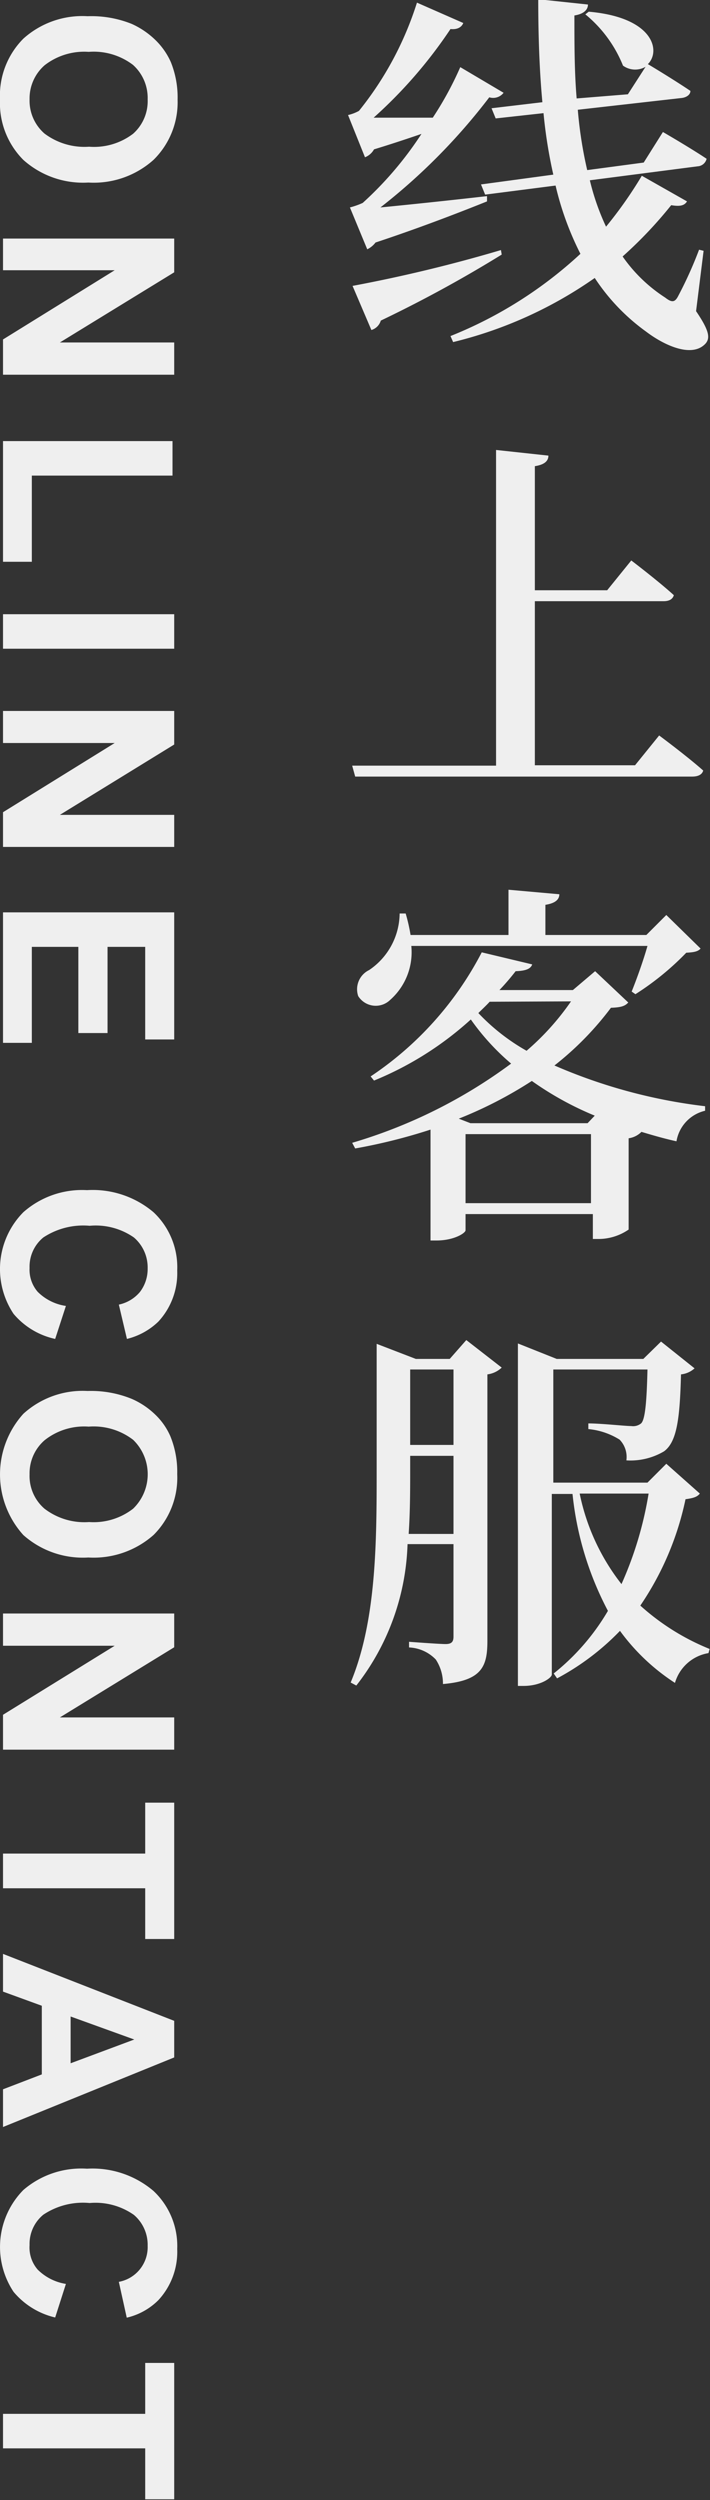 <svg xmlns="http://www.w3.org/2000/svg" width="37.7" height="132.57" viewBox="0 0 37.7 132.57">
  <rect x="0" y="0" width="37.7" height="132.57" fill="#333333" stroke="none"/>
  <title>reservation-text-2</title>
  <g id="圖層_2" data-name="圖層 2">
    <g id="MENU">
      <g>
        <g>
          <path d="M18.58,11a4.06,4.06,0,0,0,.68-.24,18.72,18.72,0,0,0,3.12-3.66c-.76.26-1.6.54-2.52.82a.94.94,0,0,1-.48.42l-.9-2.24a2.2,2.2,0,0,0,.58-.22A17.54,17.54,0,0,0,22.14.14L24.6,1.22c-.08.2-.28.36-.68.32a24.64,24.64,0,0,1-4.08,4.7c.86,0,2,0,3.14,0a17.69,17.69,0,0,0,1.46-2.68l2.3,1.36a.7.7,0,0,1-.76.24A32,32,0,0,1,20.2,11c1.44-.14,3.56-.36,5.66-.6l0,.28c-1.2.48-3.38,1.34-5.92,2.18a1.21,1.21,0,0,1-.44.36Zm8.06,2.5A68.23,68.23,0,0,1,20.22,17a.74.74,0,0,1-.5.5l-1-2.34a78.82,78.82,0,0,0,7.88-1.9Zm10.32,3c.68,1,.76,1.4.52,1.7-.7.8-2.18.14-3.18-.62a10.8,10.8,0,0,1-2.72-2.84,22.25,22.25,0,0,1-7.52,3.4l-.14-.32a22.33,22.33,0,0,0,6.9-4.36A16,16,0,0,1,29.5,9.84l-3.74.48-.22-.54,3.84-.52A25.79,25.79,0,0,1,28.86,6l-2.54.28-.22-.54,2.7-.32c-.16-1.72-.22-3.54-.22-5.46l2.64.28c0,.26-.2.5-.72.58,0,1.48,0,3,.12,4.4L33.34,5l.94-1.46a1.1,1.1,0,0,1-1.2-.06,6.79,6.79,0,0,0-2-2.72l.18-.14C34.72.92,35.1,2.72,34.4,3.4c.24.14,1.46.88,2.26,1.42,0,.22-.24.36-.5.38l-5.48.62a22.31,22.31,0,0,0,.5,3.2l3-.4L35.2,7s1.42.82,2.32,1.42a.52.52,0,0,1-.48.4l-5.72.74a12.72,12.72,0,0,0,.86,2.46,22.14,22.14,0,0,0,1.9-2.7l2.4,1.36c-.14.22-.36.28-.84.2a22.4,22.4,0,0,1-2.58,2.72,8.1,8.1,0,0,0,2.26,2.18c.36.28.52.26.7-.1a21.24,21.24,0,0,0,1.1-2.44l.24.06Z" fill="#efefef"/>
          <path d="M35,39s1.46,1.08,2.34,1.86c-.06.22-.28.32-.58.32H18.86l-.16-.58h7.64V23.86l2.78.3c0,.28-.2.48-.72.56V31.3h3.84l1.28-1.58s1.4,1.06,2.26,1.84c-.06.22-.26.32-.54.32H28.4v8.7h5.32Z" fill="#efefef"/>
          <path d="M33.36,53.16c-.18.2-.4.26-.92.28a16.3,16.3,0,0,1-3,3.06,28.38,28.38,0,0,0,8,2.16l0,.24a2,2,0,0,0-1.52,1.62c-.64-.14-1.26-.32-1.86-.5l0,0a1.19,1.19,0,0,1-.68.34v4.84a2.83,2.83,0,0,1-1.6.5h-.3V64.38H24.72v.86c0,.14-.6.54-1.54.54h-.32V59.9a29.8,29.8,0,0,1-4,1l-.16-.3a26.91,26.91,0,0,0,8.44-4.2A12.56,12.56,0,0,1,25,54.06a17.43,17.43,0,0,1-5.14,3.24l-.18-.22a17.7,17.7,0,0,0,5.9-6.58l2.68.64c-.08.22-.3.34-.88.36a13.13,13.13,0,0,1-.86,1h3.9l1.18-1Zm-11.52-3a3.37,3.37,0,0,1-1.12,2.86,1.1,1.1,0,0,1-1.7-.2,1.13,1.13,0,0,1,.58-1.38,3.66,3.66,0,0,0,1.62-3h.32a9.19,9.19,0,0,1,.26,1.14H27v-2.4l2.7.24c0,.28-.22.48-.74.56v1.6h5.36l1.06-1.06,1.82,1.78c-.14.16-.36.2-.76.22a14.72,14.72,0,0,1-2.7,2.2l-.2-.14c.26-.64.62-1.64.84-2.42Zm9.74,9a16.81,16.81,0,0,1-3.34-1.84,22.17,22.17,0,0,1-3.88,2l.62.24H31.2Zm-.2,4.64V60.14H24.72V63.8ZM26,53.12c-.18.2-.4.4-.6.6a10.89,10.89,0,0,0,2.56,2,13.65,13.65,0,0,0,2.36-2.62Z" fill="#efefef"/>
          <path d="M24.76,71.06l1.88,1.46a1.35,1.35,0,0,1-.76.36V87c0,1.34-.26,2.12-2.36,2.3A2.31,2.31,0,0,0,23.14,88a2.09,2.09,0,0,0-1.42-.64v-.3s1.6.12,1.94.12.42-.14.42-.4v-4.9H21.64a12.8,12.8,0,0,1-2.72,7.5l-.3-.16C20,85.92,20,81.68,20,77.9V71.26l2.08.8h1.8Zm-.68,10.28V77.2h-2.3v.7c0,1.06,0,2.24-.08,3.44Zm-2.3-8.72v4h2.3v-4ZM37.16,79.2c-.14.18-.34.24-.76.3A15.74,15.74,0,0,1,34,85.14a12.43,12.43,0,0,0,3.68,2.3l-.06.22a2.23,2.23,0,0,0-1.78,1.58,11,11,0,0,1-2.92-2.76A13.37,13.37,0,0,1,29.58,89l-.18-.26a12,12,0,0,0,2.88-3.32,16.94,16.94,0,0,1-1.88-6.2H29.3v9.58c0,.16-.58.6-1.5.6h-.3V71.24l2.06.82h4.6l.94-.92,1.78,1.42a1.27,1.27,0,0,1-.72.32c-.06,2.36-.22,3.58-.9,4.08a3.5,3.5,0,0,1-2,.48,1.32,1.32,0,0,0-.36-1.1,3.8,3.8,0,0,0-1.66-.56v-.3c.7,0,1.94.14,2.28.14a.67.67,0,0,0,.52-.14c.22-.2.3-1.18.34-2.86h-5v6h5l1-1Zm-6.38,0A11.49,11.49,0,0,0,33,84a19.25,19.25,0,0,0,1.44-4.8Z" fill="#efefef"/>
        </g>
        <g>
          <path d="M4.65.86A5.75,5.75,0,0,1,7,1.27a4.39,4.39,0,0,1,1.25.85,3.77,3.77,0,0,1,.82,1.17,5,5,0,0,1,.36,2A4.28,4.28,0,0,1,8.16,8.47,4.76,4.76,0,0,1,4.69,9.68a4.76,4.76,0,0,1-3.45-1.2A4.26,4.26,0,0,1,0,5.28,4.28,4.28,0,0,1,1.24,2.05,4.68,4.68,0,0,1,4.65.86Zm.06,1.89a3.43,3.43,0,0,0-2.34.71,2.34,2.34,0,0,0-.8,1.81,2.31,2.31,0,0,0,.79,1.81,3.53,3.53,0,0,0,2.37.7,3.42,3.42,0,0,0,2.34-.69,2.31,2.31,0,0,0,.77-1.82,2.35,2.35,0,0,0-.78-1.83A3.45,3.45,0,0,0,4.71,2.75Z" fill="#efefef"/>
          <path d="M.16,12.65H9.25v1.79L3.18,18.16H9.25v1.71H.16V18l5.93-3.67H.16Z" fill="#efefef"/>
          <path d="M.16,23.39h9v1.83H1.69v4.57H.16Z" fill="#efefef"/>
          <path d="M.16,32.57H9.25V34.4H.16Z" fill="#efefef"/>
          <path d="M.16,37.7H9.25v1.78L3.18,43.21H9.25v1.7H.16V43.07L6.09,39.4H.16Z" fill="#efefef"/>
          <path d="M.16,48.38H9.25v6.74H7.71V50.21h-2v4.57H4.16V50.21H1.69V55.3H.16Z" fill="#efefef"/>
          <path d="M3.5,69.25,2.93,71A4,4,0,0,1,.72,69.67a4.28,4.28,0,0,1,.52-5.39,4.71,4.71,0,0,1,3.38-1.17,5,5,0,0,1,3.53,1.17,4,4,0,0,1,1.26,3.09,3.78,3.78,0,0,1-1,2.71A3.66,3.66,0,0,1,6.74,71l-.43-1.82a2,2,0,0,0,1.12-.67,2,2,0,0,0,.41-1.25,2.09,2.09,0,0,0-.73-1.64A3.55,3.55,0,0,0,4.76,65a3.85,3.85,0,0,0-2.46.62,2,2,0,0,0-.73,1.62A1.79,1.79,0,0,0,2,68.5,2.66,2.66,0,0,0,3.5,69.25Z" fill="#efefef"/>
          <path d="M4.65,73.76A5.74,5.74,0,0,1,7,74.18,4.2,4.2,0,0,1,8.23,75a3.55,3.55,0,0,1,.82,1.17,5,5,0,0,1,.36,2,4.29,4.29,0,0,1-1.25,3.22,4.8,4.8,0,0,1-3.47,1.2,4.76,4.76,0,0,1-3.45-1.19,4.79,4.79,0,0,1,0-6.43A4.68,4.68,0,0,1,4.65,73.76Zm.06,1.89a3.38,3.38,0,0,0-2.34.72,2.32,2.32,0,0,0-.8,1.81A2.29,2.29,0,0,0,2.36,80a3.48,3.48,0,0,0,2.37.71A3.42,3.42,0,0,0,7.07,80a2.54,2.54,0,0,0,0-3.65A3.45,3.45,0,0,0,4.71,75.65Z" fill="#efefef"/>
          <path d="M.16,85.56H9.25v1.79L3.18,91.07H9.25v1.71H.16V90.93l5.93-3.66H.16Z" fill="#efefef"/>
          <path d="M.16,98.29H7.71v-2.7H9.25v7.23H7.71v-2.69H.16Z" fill="#efefef"/>
          <path d="M.16,112.79v-2L2.22,110v-3.64l-2.06-.75v-2l9.09,3.55v1.94Zm3.59-3.38,3.38-1.26-3.38-1.22Z" fill="#efefef"/>
          <path d="M3.5,121.11l-.57,1.78a4.09,4.09,0,0,1-2.21-1.36,4.3,4.3,0,0,1,.52-5.4A4.71,4.71,0,0,1,4.62,115a5,5,0,0,1,3.53,1.18,4,4,0,0,1,1.26,3.08,3.77,3.77,0,0,1-1,2.71,3.49,3.49,0,0,1-1.68.93L6.31,121a1.87,1.87,0,0,0,1.53-1.91,2.08,2.08,0,0,0-.73-1.64,3.55,3.55,0,0,0-2.35-.63,3.79,3.79,0,0,0-2.46.62,2,2,0,0,0-.73,1.61A1.79,1.79,0,0,0,2,120.35,2.73,2.73,0,0,0,3.5,121.11Z" fill="#efefef"/>
          <path d="M.16,128H7.71v-2.7H9.25v7.23H7.71v-2.7H.16Z" fill="#efefef"/>
        </g>
      </g>
    </g>
  </g>
</svg>
